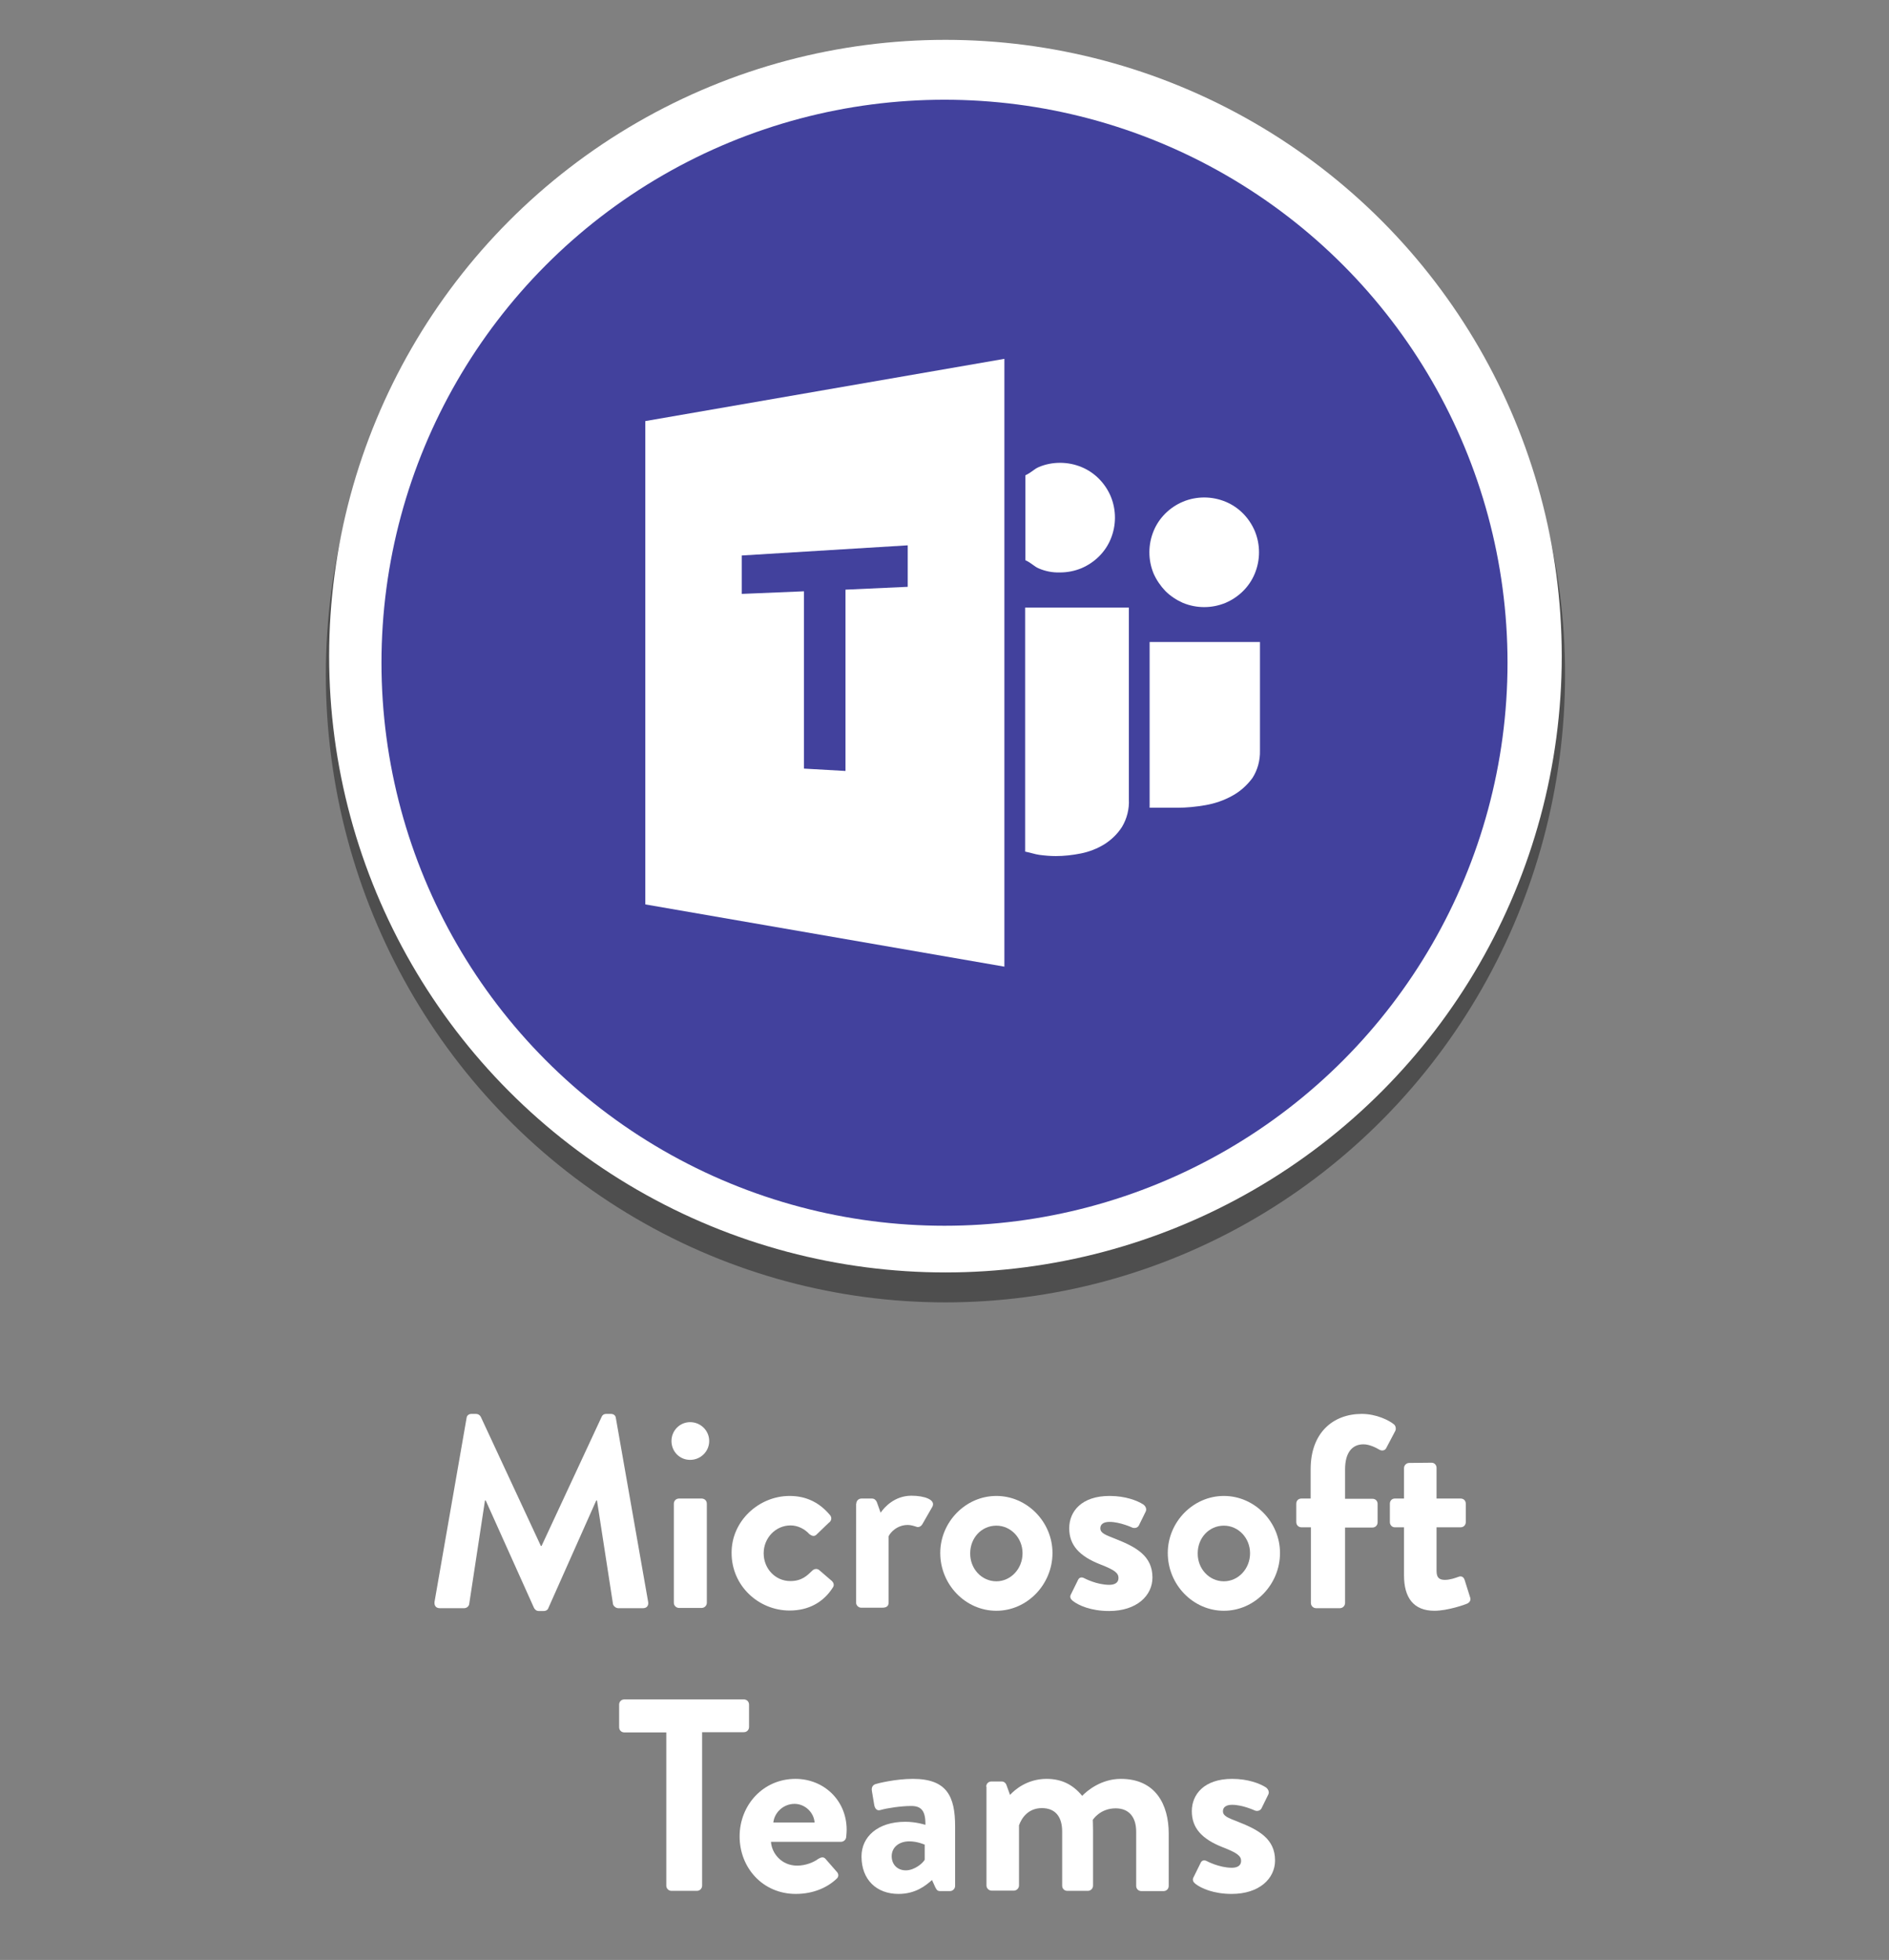 <?xml version="1.0" encoding="UTF-8"?>
<!-- Generator: Adobe Illustrator 28.0.0, SVG Export Plug-In . SVG Version: 6.00 Build 0)  -->
<svg xmlns="http://www.w3.org/2000/svg" xmlns:xlink="http://www.w3.org/1999/xlink" version="1.1" id="Layer_1" x="0px" y="0px" viewBox="0 0 801.2 831.3" style="enable-background:new 0 0 801.2 831.3;" xml:space="preserve">
<rect x="0" y="0" width="801.2" height="831.3" fill="#808080" stroke="none"/>
<style type="text/css">
	.st0{opacity:0.39;enable-background:new    ;}
	.st1{fill:#FFFFFF;}
	.st2{fill:#42419D;}
</style>
<g id="Layer_1_2_">
	<ellipse class="st0" cx="401" cy="286.1" rx="262.8" ry="266.3"></ellipse>
	<circle class="st1" cx="401" cy="278.3" r="261.4"></circle>
</g>
<g>
	<circle class="st2" cx="400.6" cy="281.1" r="238.8"></circle>
	<g>
		<path class="st1" d="M449.6,242.8c3.1,0,6.2-0.6,9.1-1.8c5.6-2.4,10.1-6.8,12.4-12.4c2.4-5.8,2.4-12.3,0-18.1    c-2.4-5.6-6.8-10.1-12.4-12.4c-2.9-1.2-6-1.8-9.1-1.8s-6.2,0.6-9,1.8c-2.1,0.9-2.8,2.1-5.7,3.5v36c2.9,1.4,3.6,2.6,5.7,3.5    C443.4,242.3,446.4,242.9,449.6,242.8z"></path>
		<path class="st1" d="M273.7,383.6L426,410V152.2l-152.3,26.4V383.6z M314.7,235.6l70.3-4.3v17.6l-26.4,1.2V327l-17.6-1v-75.2    l-26.4,1.1v-16.3H314.7z"></path>
		<path class="st1" d="M494.3,250.7c2.1,2.1,4.7,3.8,7.4,5c5.8,2.4,12.3,2.4,18.1,0c5.6-2.4,10.1-6.8,12.4-12.4    c2.4-5.8,2.4-12.3,0-18.1c-2.4-5.6-6.8-10.1-12.4-12.4c-5.8-2.4-12.3-2.4-18.1,0c-5.6,2.4-10.1,6.8-12.4,12.4    c-2.4,5.8-2.4,12.3,0,18.1C490.5,246,492.2,248.5,494.3,250.7z"></path>
		<path class="st1" d="M478.7,257.7h-43.9v103.5l0,0c2.9,0.6,4,1.1,6.1,1.4c2.3,0.3,4.6,0.5,6.9,0.5c3.5,0,7.1-0.4,10.6-1.1    s6.9-2,10-3.9c3-1.9,5.6-4.4,7.5-7.4c2.1-3.5,3.1-7.6,2.9-11.6v-81.4H478.7z"></path>
		<path class="st1" d="M534.4,318.4v-46.1h-46.8v70.3h11.7c4,0,8-0.4,12-1.1s7.8-2,11.4-4c3.3-1.8,6.2-4.4,8.5-7.5    C533.4,326.6,534.5,322.5,534.4,318.4z"></path>
	</g>
</g>
<g>
	<path class="st1" d="M197.9,601.4c0.1-0.9,0.8-1.7,2.1-1.7h1.9c0.9,0,1.6,0.5,2,1.2l25.5,54.8c0.2,0,0.2,0,0.3,0l25.5-54.8   c0.3-0.7,0.9-1.2,2-1.2h1.9c1.3,0,2,0.8,2.1,1.7l13.7,78c0.3,1.6-0.6,2.7-2.1,2.7h-10.6c-1,0-2-0.9-2.2-1.7l-6.8-44   c-0.1,0-0.3,0-0.3,0l-20.3,45.6c-0.2,0.7-0.9,1.3-2,1.3h-2.1c-1,0-1.6-0.6-2-1.3l-20.5-45.6c0,0-0.2,0-0.3,0l-6.7,44   c-0.1,0.8-1,1.7-2.1,1.7h-10.4c-1.5,0-2.4-1-2.2-2.7L197.9,601.4z"></path>
	<path class="st1" d="M284.8,611.2c0-4.4,3.5-8,7.9-8c4.5,0,8.1,3.6,8.1,8c0,4.4-3.6,8-8.1,8C288.2,619.2,284.8,615.6,284.8,611.2z    M285.8,637.8c0-1.3,1-2.2,2.2-2.2h9.6c1.2,0,2.2,0.9,2.2,2.2v42c0,1.2-1,2.2-2.2,2.2H288c-1.2,0-2.2-1-2.2-2.2V637.8z"></path>
	<path class="st1" d="M334.9,634.5c7.2,0,12.8,2.9,17.2,8.2c0.8,1,0.6,2.4-0.6,3.2l-5.3,5.1c-1,0.9-2.1,0.3-2.9-0.3   c-1.9-2.1-4.8-3.7-8-3.7c-6.3,0-11.4,5.3-11.4,11.8c0,6.6,5,11.8,11.3,11.8c5,0,7.2-2.4,9.3-4.4c0.8-0.8,2-1,2.9-0.3l5,4.3   c1.2,0.9,1.6,2.1,0.8,3.2c-3.9,6.1-10.1,9.7-18.3,9.7c-13.1,0-24.6-10.4-24.6-24.4C310.2,645.1,321.9,634.5,334.9,634.5z"></path>
	<path class="st1" d="M363.2,637.8c0-1.3,1-2.2,2.2-2.2h4.4c1,0,1.7,0.6,2.1,1.5l1.6,4.5c1.6-2.3,5.9-7.2,13.1-7.2   c5.5,0,10.3,1.7,8.9,4.6l-4.3,7.5c-0.6,1-1.7,1.5-2.7,1c-0.3-0.1-2.1-0.7-3.4-0.7c-4.6,0-7.4,3.1-8.2,4.8v28.1c0,1.6-1,2.2-2.7,2.2   h-8.9c-1.2,0-2.2-1-2.2-2.2V637.8z"></path>
	<path class="st1" d="M422.6,634.5c13.1,0,23.8,11.1,23.8,24.2c0,13.3-10.7,24.5-23.8,24.5s-23.8-11.1-23.8-24.5   C398.8,645.6,409.5,634.5,422.6,634.5z M422.6,670.7c6.1,0,11.1-5.3,11.1-11.9c0-6.5-5-11.7-11.1-11.7c-6.3,0-11.1,5.2-11.1,11.7   C411.4,665.3,416.3,670.7,422.6,670.7z"></path>
	<path class="st1" d="M454.1,676.5l3.1-6.3c0.5-1.2,1.6-1.4,2.7-0.8c0,0,5.2,2.8,10.6,2.8c2.3,0,3.9-0.9,3.9-2.9   c0-2.1-1.6-3.4-7.8-5.8c-8.9-3.5-13.1-8.2-13.1-15.3s5.2-13.7,17.1-13.7c6.8,0,11.8,2,14.3,3.6c1,0.7,1.6,2,1,3.1l-2.9,5.9   c-0.6,1-1.9,1.2-2.8,0.8c0,0-5.2-2.4-9.6-2.4c-2.8,0-3.9,1.2-3.9,2.7c0,2.1,2.1,2.8,6.4,4.5c8.9,3.5,15.7,7.3,15.7,16.4   c0,7.7-6.7,14.2-18.4,14.2c-7.7,0-13-2.4-15.4-4.3C454.1,678.3,453.7,677.4,454.1,676.5z"></path>
	<path class="st1" d="M519.1,634.5c13.1,0,23.8,11.1,23.8,24.2c0,13.3-10.7,24.5-23.8,24.5s-23.8-11.1-23.8-24.5   C495.3,645.6,506,634.5,519.1,634.5z M519.1,670.7c6.1,0,11.1-5.3,11.1-11.9c0-6.5-5-11.7-11.1-11.7c-6.3,0-11.1,5.2-11.1,11.7   C507.9,665.3,512.8,670.7,519.1,670.7z"></path>
	<path class="st1" d="M556,647.8H552c-1.3,0-2.2-1-2.2-2.2v-7.8c0-1.3,0.9-2.2,2.2-2.2h3.9v-12.5c0-15.3,9.4-23.4,21.7-23.4   c6.1,0,11.6,2.7,13.7,4.5c0.7,0.6,0.9,1.9,0.5,2.7l-3.9,7.4c-0.5,0.9-1.7,1.2-2.8,0.6c-1.5-0.9-4.3-2.3-6.8-2.3   c-5,0-7.8,3.8-7.8,10.6v12.5h11.6c1.3,0,2.2,0.9,2.2,2.2v7.8c0,1.2-0.9,2.2-2.2,2.2h-11.6v32c0,1.2-1,2.2-2.2,2.2h-10.1   c-1.2,0-2.2-1-2.2-2.2V647.8z"></path>
	<path class="st1" d="M595.5,647.8h-3.9c-1.2,0-2.1-1-2.1-2.2v-7.8c0-1.3,0.9-2.2,2.1-2.2h3.9v-12.9c0-1.2,1-2.2,2.2-2.2l9.5-0.1   c1.2,0,2.1,1,2.1,2.2v13h10.2c1.3,0,2.2,0.9,2.2,2.2v7.8c0,1.2-0.9,2.2-2.2,2.2h-10.2v18.6c0,3.2,1.7,3.7,3.6,3.7   c2,0,4.4-0.8,5.7-1.3c1.3-0.5,2.2,0.1,2.6,1.3l2.3,7.3c0.5,1.2-0.1,2.3-1.3,2.8c-0.6,0.3-8.1,3-13.8,3c-8.9,0-12.9-5.6-12.9-15   V647.8z"></path>
	<path class="st1" d="M282.5,734.8h-17.7c-1.3,0-2.2-1-2.2-2.2V723c0-1.2,0.9-2.2,2.2-2.2h50.7c1.3,0,2.2,1,2.2,2.2v9.5   c0,1.2-0.9,2.2-2.2,2.2h-17.7v65.1c0,1.2-1,2.2-2.2,2.2h-10.8c-1.2,0-2.2-1-2.2-2.2V734.8z"></path>
	<path class="st1" d="M337.4,754.5c11.9,0,21.7,9,21.7,21.6c0,0.8-0.1,2.3-0.2,3.1c-0.1,1.2-1.2,2-2.2,2h-29.7   c0.3,4.8,4.4,10.1,11.1,10.1c3.6,0,7-1.4,9-2.9c1.2-0.7,2.2-0.9,3,0l4.8,5.5c0.8,0.8,1,2.1-0.1,3c-3.8,3.6-9.7,6.4-17.3,6.4   c-13.9,0-23.8-11-23.8-24.4C313.7,765.7,323.6,754.5,337.4,754.5z M345.5,773c-0.3-4.3-4.1-7.9-8.5-7.9c-4.6,0-8.5,3.5-9,7.9H345.5   z"></path>
	<path class="st1" d="M384,772.7c4.6,0,8.5,1.3,8.5,1.3c0.1-5.9-1.7-8-6-8s-10.3,0.9-13,1.7c-1.6,0.5-2.4-0.6-2.7-2.1l-1-6   c-0.3-1.7,0.6-2.6,1.6-2.9c0.9-0.3,8.4-2.2,15.8-2.2c14.5,0,17.9,7.5,17.9,20.2v25.2c0,1.2-1,2.2-2.2,2.2h-4.2   c-0.8,0-1.4-0.3-2-1.6l-1.4-3.1c-2.7,2.4-7,5.9-14.2,5.9c-9.3,0-15.7-6-15.7-15.9C365.4,779.1,372.2,772.7,384,772.7z M384.2,793.3   c3.7,0,7.3-3.1,8-4.5v-6.4c0,0-3.1-1.4-6.5-1.4c-4.5,0-7.5,2.6-7.5,6.3C378.2,790.8,380.6,793.3,384.2,793.3z"></path>
	<path class="st1" d="M418.3,757.8c0-1.3,1-2.2,2.2-2.2h4.3c1,0,1.7,0.6,2,1.3l1.6,4.4c2-2.2,7.3-6.8,15.5-6.8   c6.6,0,11.3,2.6,15.1,7.2c2-2.1,8-7.2,16.4-7.2c14.8,0,20.3,11,20.3,23.2v22.2c0,1.2-0.9,2.2-2.2,2.2h-9.4c-1.3,0-2.2-1-2.2-2.2   v-23c0-6-2.9-9.9-8.7-9.9c-6.7,0-9.7,4.9-9.7,4.9s0.1,2.3,0.1,4.4v23.5c0,1.2-1,2.2-2.2,2.2h-8.7c-1.3,0-2.2-1-2.2-2.2v-23   c0-6-2.7-9.9-8.6-9.9c-5.8,0-8.6,4.2-9.7,7.3v25.5c0,1.2-1,2.2-2.2,2.2h-9.4c-1.2,0-2.2-1-2.2-2.2V757.8z"></path>
	<path class="st1" d="M506.1,796.5l3.1-6.3c0.5-1.2,1.6-1.4,2.7-0.8c0,0,5.2,2.8,10.6,2.8c2.3,0,3.9-0.9,3.9-2.9   c0-2.1-1.6-3.4-7.8-5.8c-8.9-3.5-13.1-8.2-13.1-15.3s5.2-13.7,17.1-13.7c6.8,0,11.8,2,14.3,3.6c1,0.7,1.6,2,1,3.1l-2.9,5.9   c-0.6,1-1.9,1.2-2.8,0.8c0,0-5.2-2.4-9.6-2.4c-2.8,0-3.9,1.2-3.9,2.7c0,2.1,2.1,2.8,6.4,4.5c8.9,3.5,15.7,7.3,15.7,16.4   c0,7.7-6.7,14.2-18.4,14.2c-7.7,0-13-2.4-15.4-4.3C506.1,798.3,505.7,797.4,506.1,796.5z"></path>
</g>
</svg>
